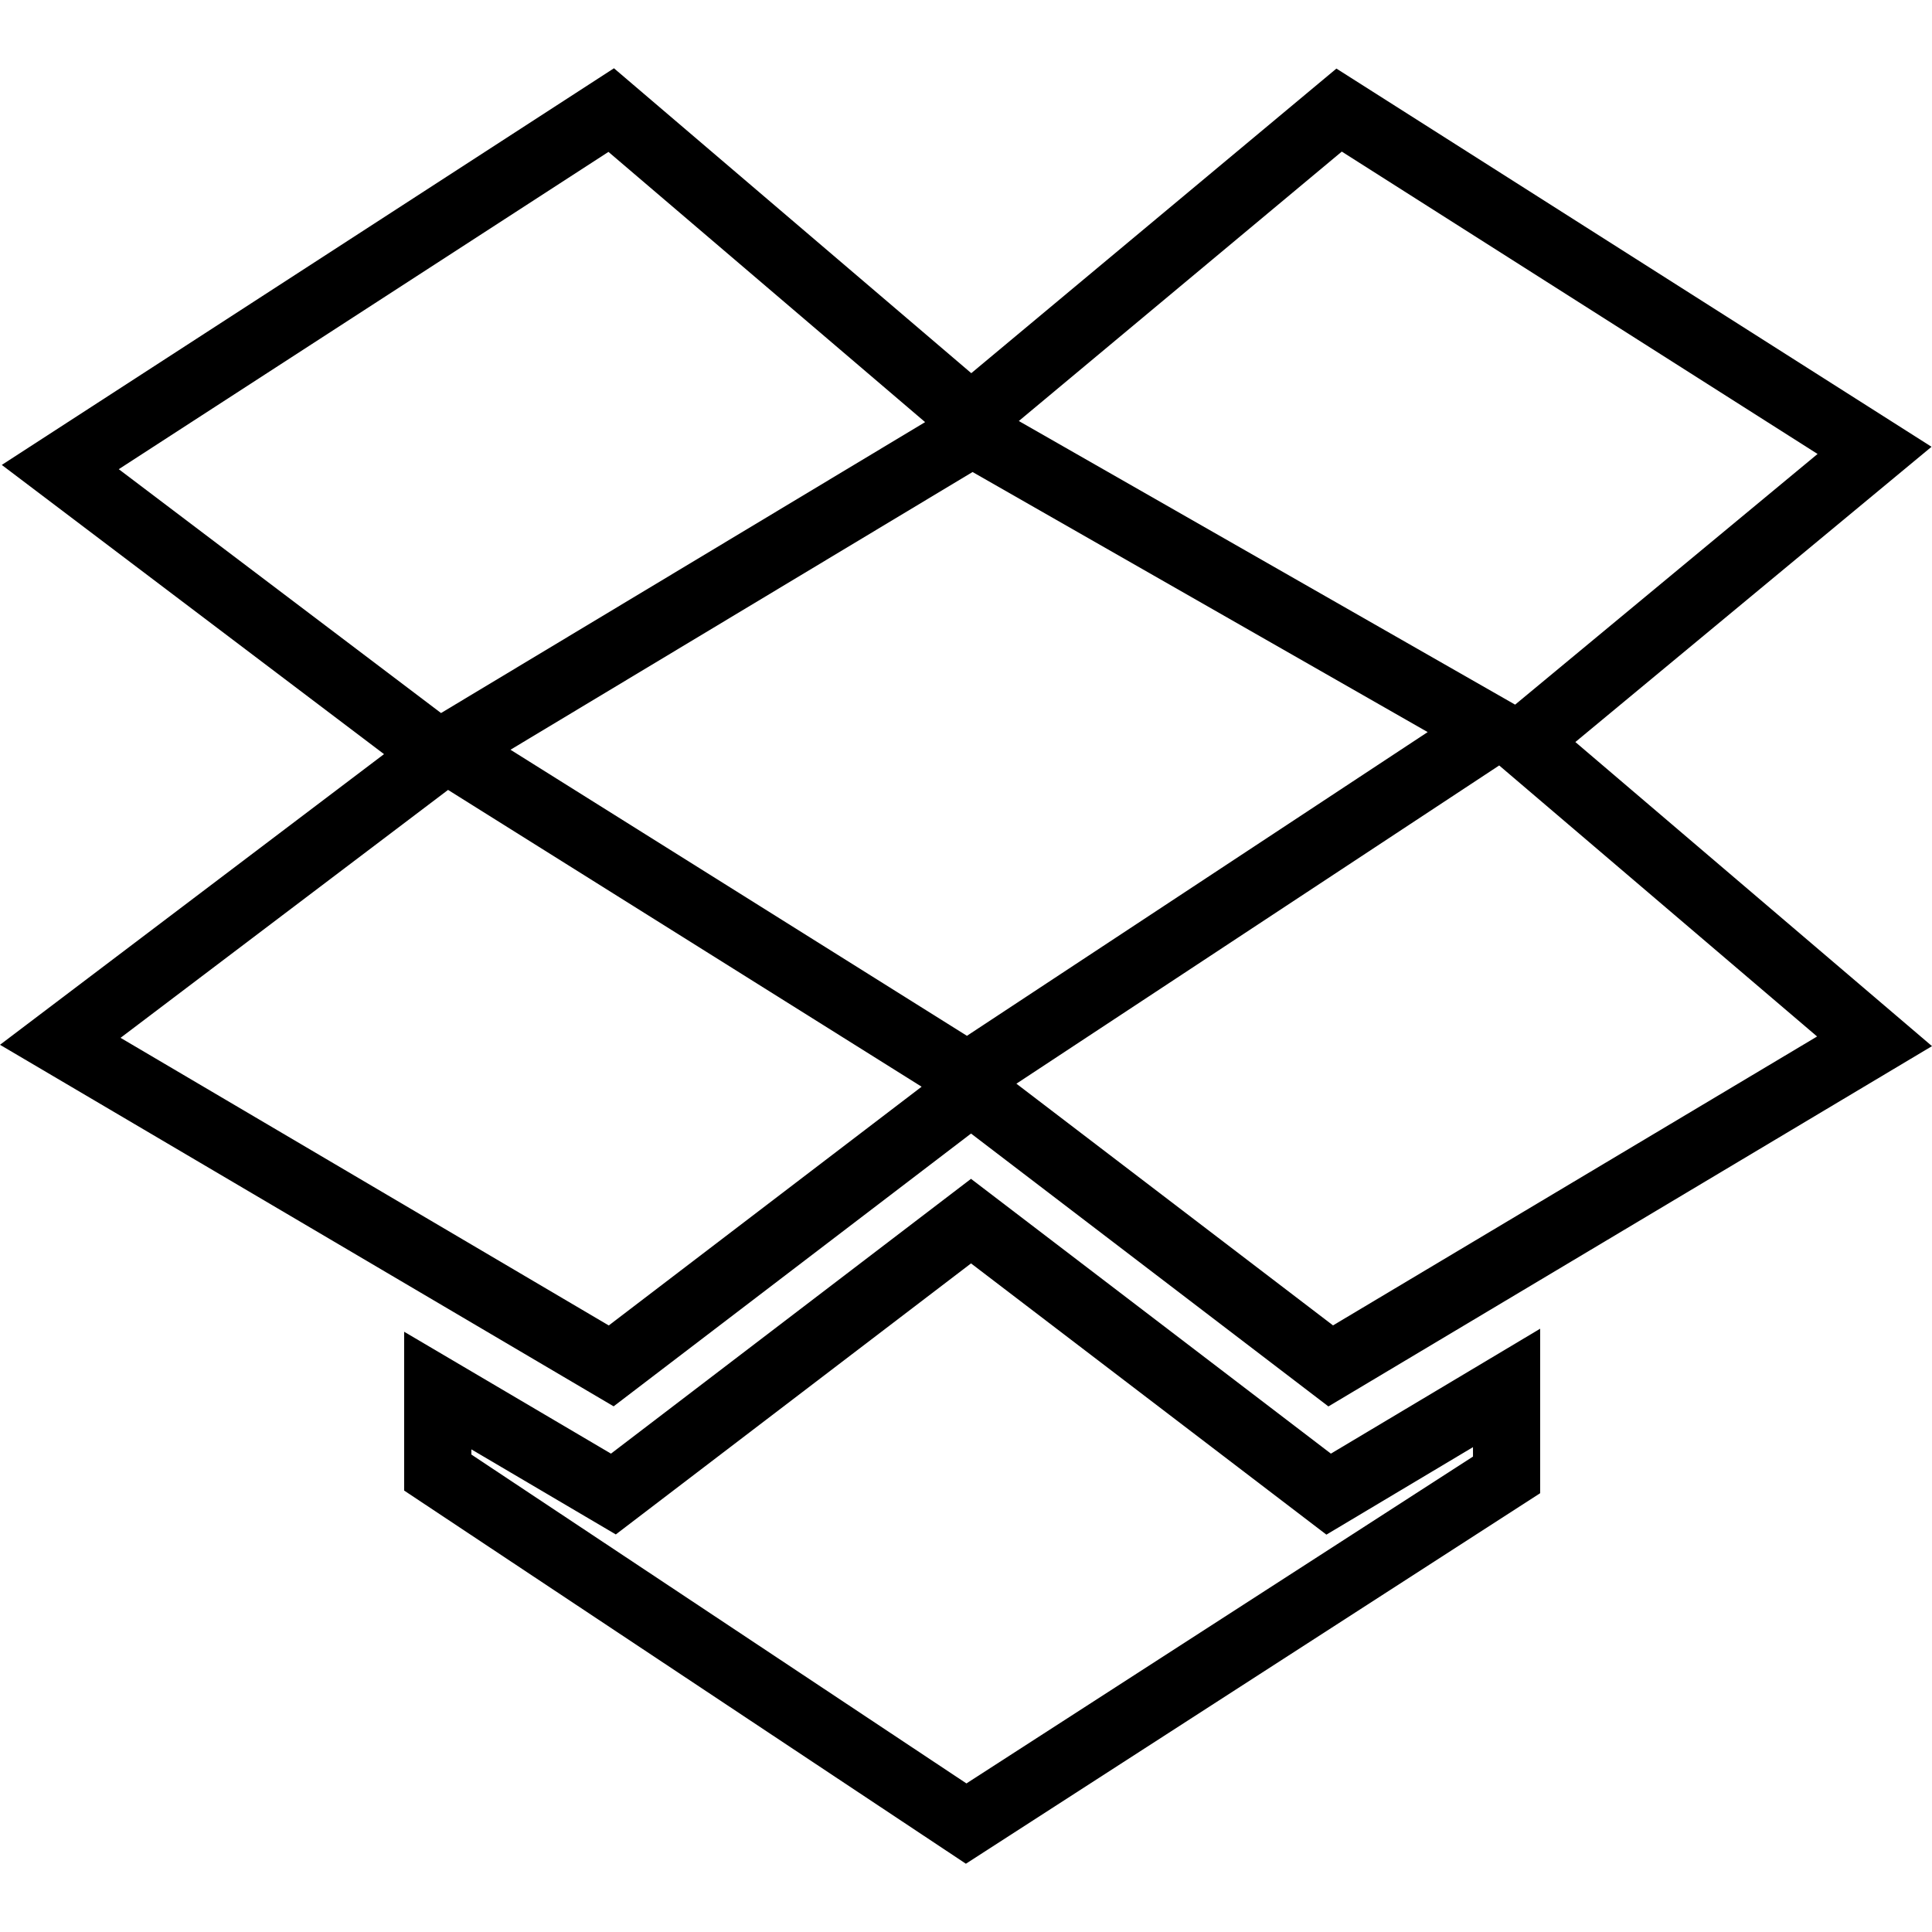 <?xml version="1.0" encoding="iso-8859-1"?>
<!-- Generator: Adobe Illustrator 19.0.0, SVG Export Plug-In . SVG Version: 6.00 Build 0)  -->
<svg version="1.1" id="Capa_1" xmlns="http://www.w3.org/2000/svg" xmlns:xlink="http://www.w3.org/1999/xlink" x="0px" y="0px"
	 viewBox="0 0 57.504 57.504" style="enable-background:new 0 0 57.504 57.504;" xml:space="preserve">
<g>
	<g>
		<path d="M28.901,35.087l-10.716,8.179l-6.156-3.628v4.727l16.72,11.107l17.092-11.028v-4.896l-6.228,3.718L28.901,35.087z
			 M43.841,43.354l-15.076,9.728l-14.735-9.789v-0.154l4.299,2.532l10.573-8.067l10.577,8.073l4.363-2.604V43.354z"/>
		<path d="M18.264,41.858l10.638-8.119l10.637,8.122l17.965-10.724l-10.615-9.051l10.601-8.788L39.777,2.041l-10.868,9.066
			L18.274,2.032L0.053,13.838l11.377,8.608L0,31.097L18.264,41.858z M54.084,30.85l-14.408,8.599l-9.424-7.194l14.37-9.472
			L54.084,30.85z M39.937,4.512l14.161,9l-9.002,7.461l-14.772-8.442L39.937,4.512z M28.947,14.049l13.546,7.741l-13.713,9.04
			l-13.586-8.515L28.947,14.049z M3.535,13.965L18.11,4.521l9.425,8.043l-14.408,8.659L3.535,13.965z M13.336,23.511l14.095,8.834
			l-9.312,7.106L3.588,30.89L13.336,23.511z"/>
	</g>
</g>
<g>
</g>
<g>
</g>
<g>
</g>
<g>
</g>
<g>
</g>
<g>
</g>
<g>
</g>
<g>
</g>
<g>
</g>
<g>
</g>
<g>
</g>
<g>
</g>
<g>
</g>
<g>
</g>
<g>
</g>
</svg>
